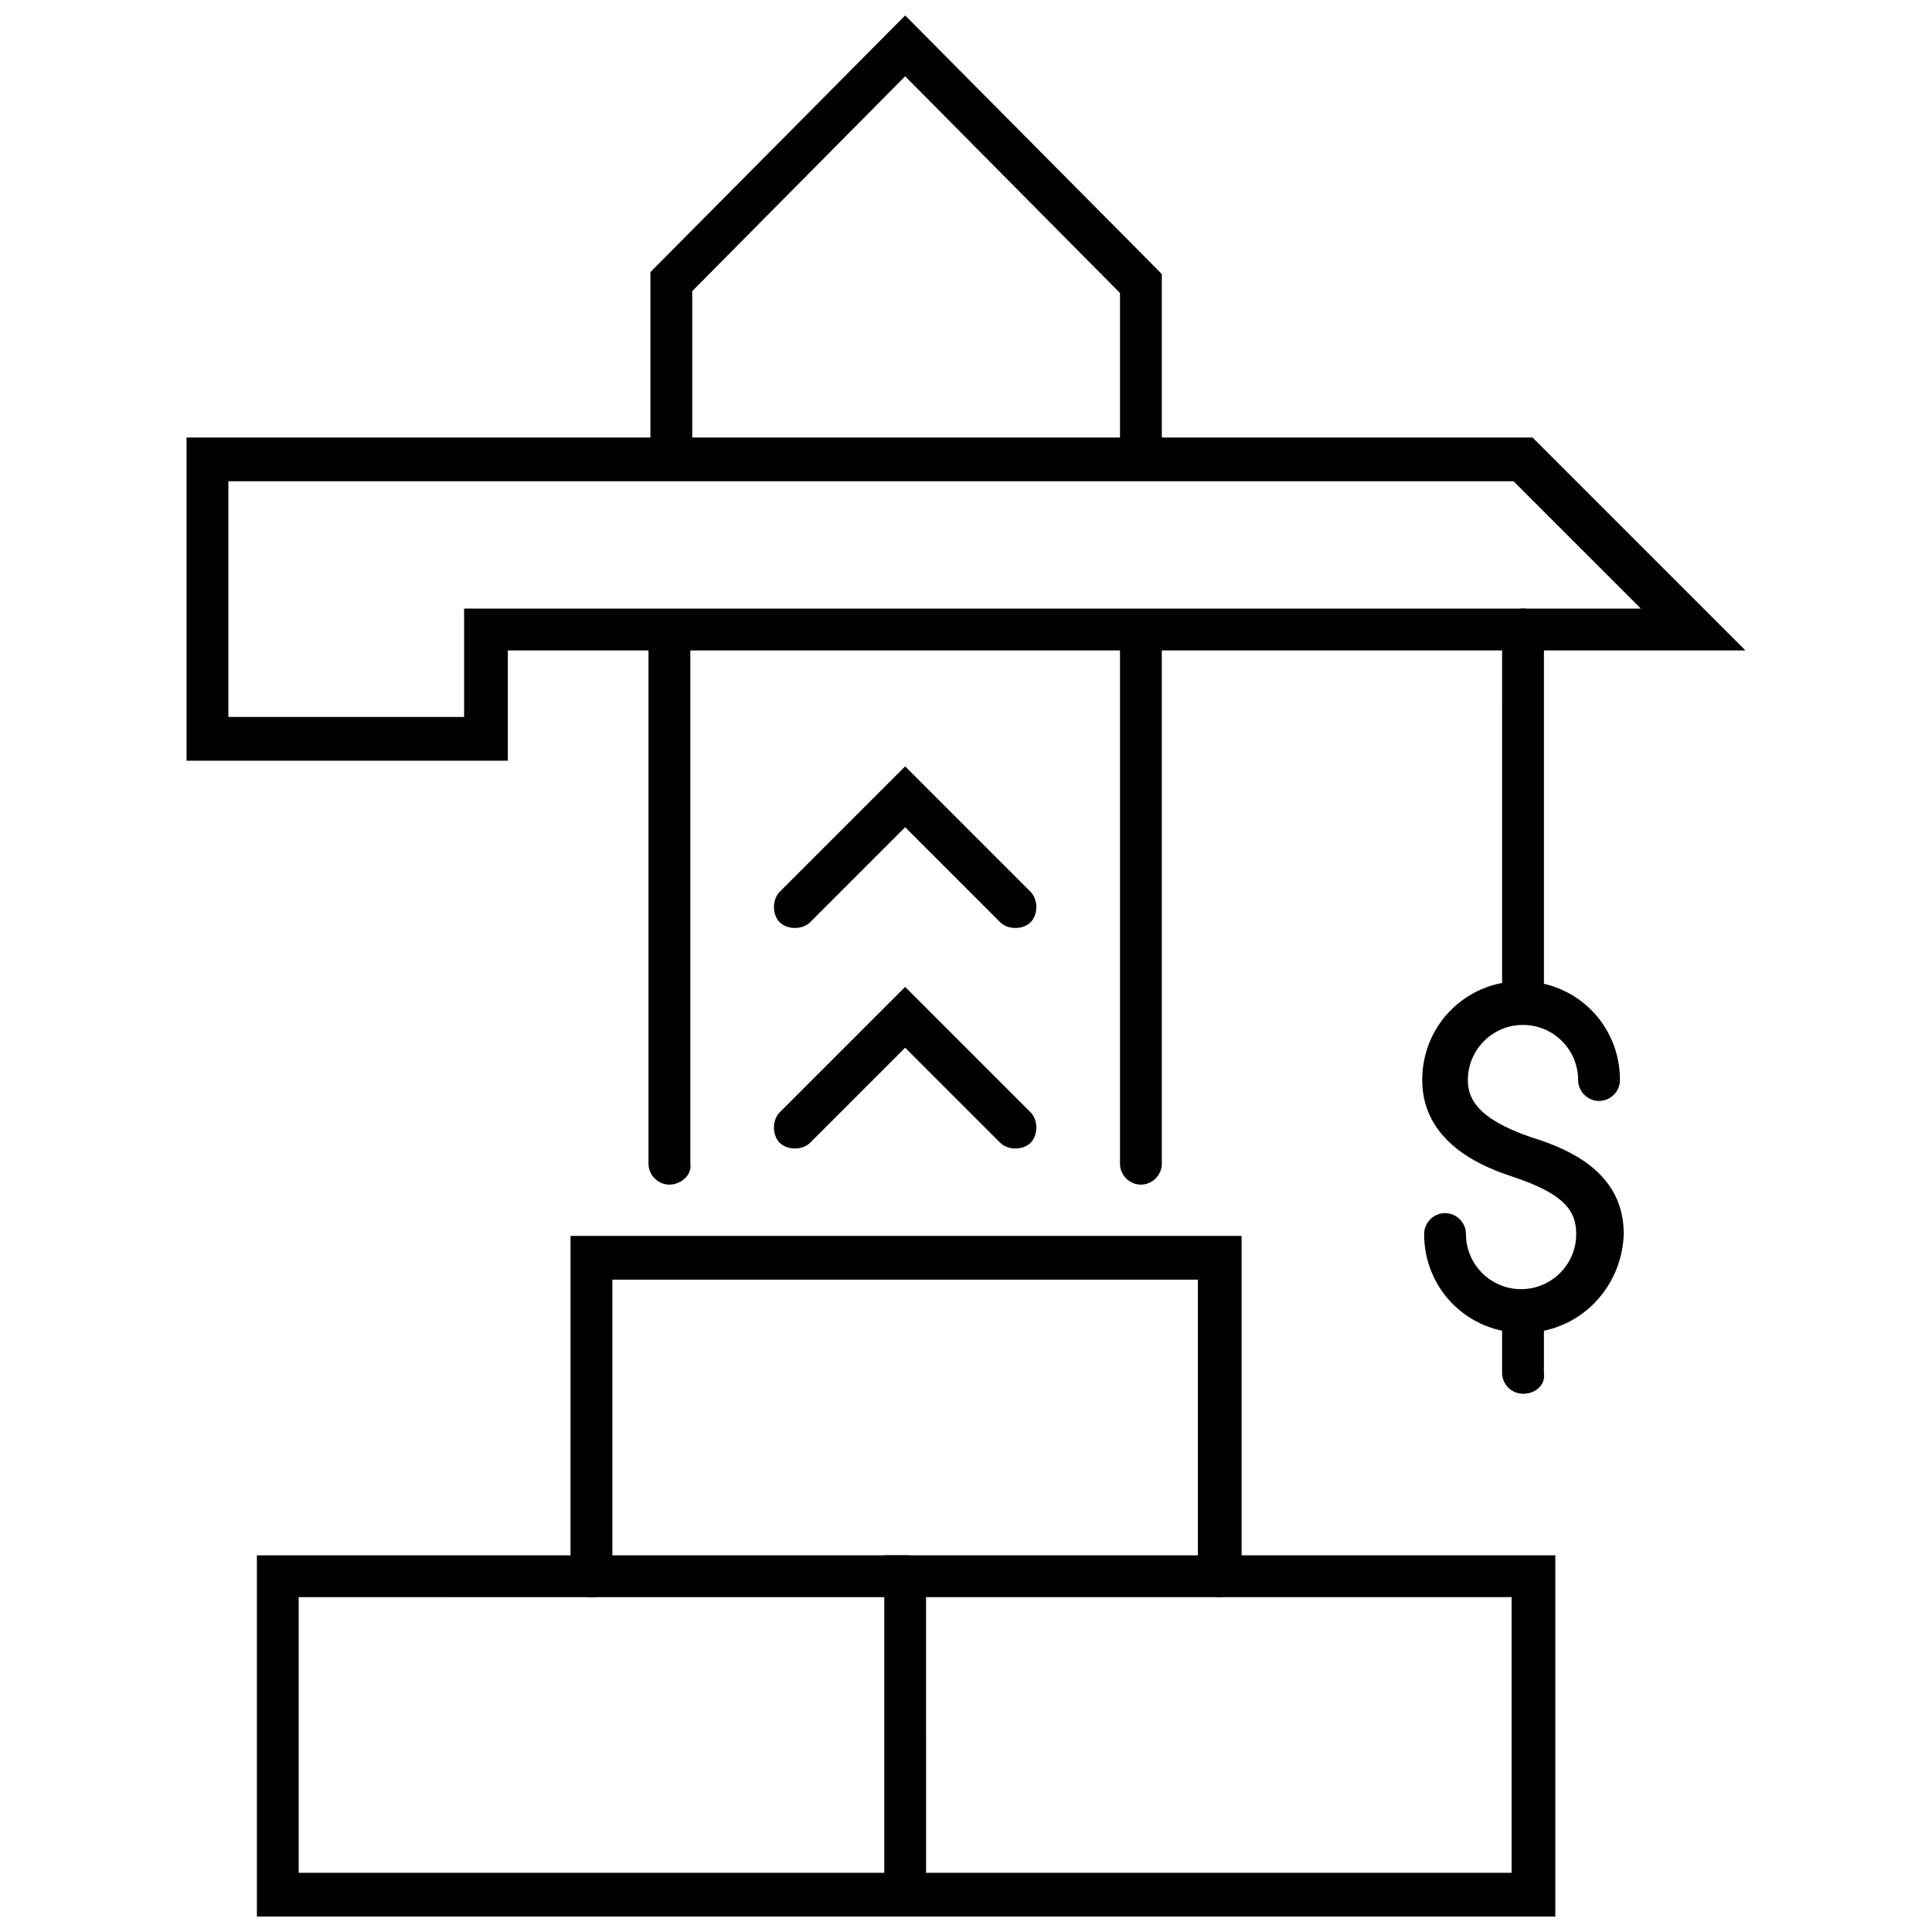 <?xml version="1.0" encoding="UTF-8"?>
<!-- Uploaded to: SVG Repo, www.svgrepo.com, Generator: SVG Repo Mixer Tools -->
<svg width="800px" height="800px" version="1.1" viewBox="144 144 512 512" xmlns="http://www.w3.org/2000/svg">
 <defs>
  <clipPath id="c">
   <path d="m316 148.09h136v122.91h-136z"/>
  </clipPath>
  <clipPath id="b">
   <path d="m378 556h179v95.902h-179z"/>
  </clipPath>
  <clipPath id="a">
   <path d="m212 556h178v95.902h-178z"/>
  </clipPath>
 </defs>
 <path d="m446.35 457.94c-3.023 0-5.543-2.519-5.543-5.543v-141.07c0-3.023 2.519-5.543 5.543-5.543 3.023 0 5.543 2.519 5.543 5.543v141.07c0 3.023-2.519 5.543-5.543 5.543z"/>
 <path d="m321.4 457.94c-3.023 0-5.543-2.519-5.543-5.543v-141.07c0-3.023 2.519-5.543 5.543-5.543 3.023 0 5.543 2.519 5.543 5.543v141.07c0.504 3.023-2.519 5.543-5.543 5.543z"/>
 <path d="m413.1 389.92c-1.512 0-3.023-0.504-4.031-1.512l-25.191-25.191-25.191 25.191c-2.016 2.016-6.047 2.016-8.062 0s-2.016-6.047 0-8.062l33.25-33.25 33.25 33.25c2.016 2.016 2.016 6.047 0 8.062-1 1.008-2.512 1.512-4.023 1.512z"/>
 <path d="m413.1 448.36c-1.512 0-3.023-0.504-4.031-1.512l-25.191-25.191-25.191 25.191c-2.016 2.016-6.047 2.016-8.062 0-2.016-2.016-2.016-6.047 0-8.062l33.25-33.25 33.25 33.25c2.016 2.016 2.016 6.047 0 8.062-1 1.008-2.512 1.512-4.023 1.512z"/>
 <path d="m547.61 415.11c-3.023 0-5.543-2.519-5.543-5.543l0.004-98.746c0-3.023 2.519-5.543 5.543-5.543 3.023 0 5.543 2.519 5.543 5.543v98.746c0.5 3.023-2.019 5.543-5.547 5.543z"/>
 <g clip-path="url(#c)">
  <path d="m446.35 270.52c-3.023 0-5.543-2.519-5.543-5.543v-43.328l-56.93-57.434-56.426 56.93v43.328c0 3.023-2.519 5.543-5.543 5.543s-5.543-2.519-5.543-5.543v-48.367l67.512-68.012 68.016 68.52v48.367c0 3.019-2.519 5.539-5.543 5.539z"/>
 </g>
 <path d="m278.58 345.59h-85.145v-85.648h356.7l56.426 56.43h-327.98zm-74.062-11.586h62.473v-28.719h311.86l-33.754-33.754h-340.58z"/>
 <path d="m547.61 497.23c-14.609 0-26.199-11.586-26.199-26.199 0-3.023 2.519-5.543 5.543-5.543 3.023 0 5.543 2.519 5.543 5.543 0 8.062 6.551 14.609 14.609 14.609 8.062 0 14.609-6.551 14.609-14.609 0-6.047-3.023-10.578-16.625-15.113-6.047-2.016-24.184-8.062-24.184-25.695 0-14.609 11.586-26.199 26.199-26.199 14.609 0 26.199 11.586 26.199 26.199 0 3.023-2.519 5.543-5.543 5.543s-5.543-2.519-5.543-5.543c0-8.062-6.551-14.609-14.609-14.609-8.062 0-14.609 6.551-14.609 14.609 0 4.535 2.016 10.078 16.625 15.113 11.586 3.527 24.688 10.078 24.688 25.695-0.504 14.609-12.09 26.199-26.703 26.199z"/>
 <path d="m547.61 513.36c-3.023 0-5.543-2.519-5.543-5.543v-16.121c0-3.023 2.519-5.543 5.543-5.543 3.023 0 5.543 2.519 5.543 5.543v16.121c0.504 3.023-2.016 5.543-5.543 5.543z"/>
 <g clip-path="url(#b)">
  <path d="m555.68 651.9h-177.34v-95.723h177.84v95.723zm-166.26-11.586h155.17l0.004-73.055h-155.18z"/>
 </g>
 <g clip-path="url(#a)">
  <path d="m383.88 651.9h-171.8v-95.723h172.3c3.023 0 5.543 2.519 5.543 5.543 0 3.023-2.519 5.543-5.543 5.543l-161.22-0.004v73.051h160.71c3.023 0 5.543 2.519 5.543 5.543 0.504 3.527-2.016 6.047-5.543 6.047z"/>
 </g>
 <path d="m467 567.26c-3.023 0-5.543-2.519-5.543-5.543l0.004-78.59h-155.18v78.594c0 3.023-2.519 5.543-5.543 5.543-3.023 0-5.543-2.519-5.543-5.543l0.004-90.184h177.84v90.184c0 3.023-2.519 5.539-6.047 5.539z"/>
</svg>